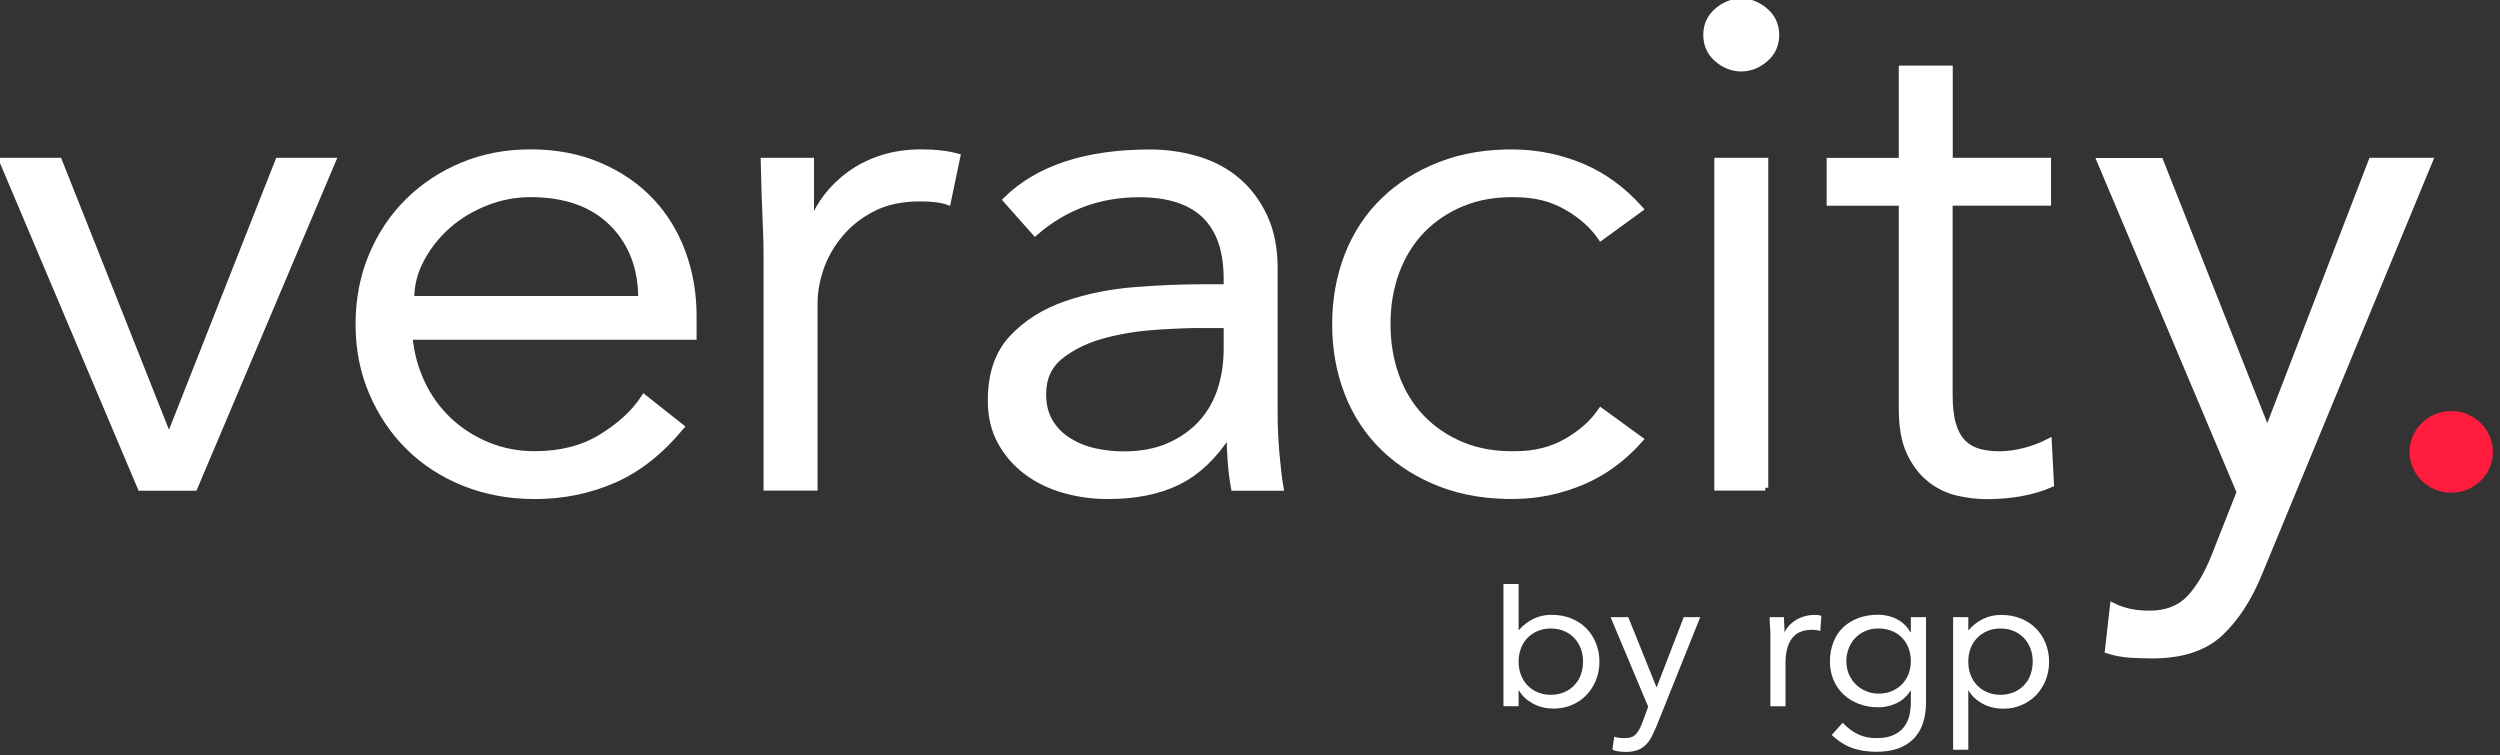 <?xml version="1.0" encoding="UTF-8"?>
<svg xmlns="http://www.w3.org/2000/svg" width="139" height="42" viewBox="0 0 139 42" fill="none">
  <rect x="0" y="0" width="139" height="42" fill="#333333" stroke="none"/>
  <g clip-path="url(#clip0_5246_15341)">
    <path d="M10.814 27.119H7.816L0.124 8.939H3.284L9.357 24.242H9.436L15.47 8.939H18.506L10.814 27.119Z" fill="white" stroke="white" stroke-width="0.33" stroke-miterlimit="10"></path>
    <path d="M22.774 18.726C22.853 19.635 23.084 20.489 23.46 21.288C23.837 22.093 24.338 22.782 24.956 23.366C25.575 23.95 26.295 24.408 27.104 24.744C27.914 25.08 28.791 25.251 29.736 25.251C31.165 25.251 32.402 24.937 33.442 24.297C34.482 23.658 35.27 22.931 35.809 22.104L37.873 23.735C36.737 25.108 35.489 26.094 34.128 26.689C32.767 27.284 31.299 27.582 29.736 27.582C28.33 27.582 27.031 27.345 25.828 26.866C24.625 26.386 23.595 25.719 22.729 24.865C21.863 24.011 21.183 23.002 20.683 21.834C20.182 20.671 19.935 19.398 19.935 18.026C19.935 16.654 20.176 15.386 20.666 14.218C21.155 13.05 21.824 12.041 22.69 11.187C23.556 10.333 24.568 9.666 25.727 9.187C26.885 8.707 28.139 8.47 29.494 8.47C30.923 8.47 32.205 8.718 33.341 9.209C34.477 9.699 35.427 10.355 36.197 11.171C36.968 11.986 37.553 12.945 37.958 14.047C38.362 15.149 38.565 16.318 38.565 17.563V18.726H22.774ZM35.652 16.626C35.652 14.89 35.112 13.485 34.032 12.411C32.953 11.336 31.44 10.796 29.5 10.796C28.634 10.796 27.802 10.956 26.992 11.281C26.182 11.606 25.474 12.036 24.866 12.581C24.259 13.127 23.775 13.75 23.41 14.444C23.044 15.144 22.864 15.866 22.864 16.621H35.658L35.652 16.626Z" fill="white" stroke="white" stroke-width="0.33" stroke-miterlimit="10"></path>
    <path d="M42.625 14.609C42.625 13.805 42.602 12.989 42.563 12.162C42.524 11.336 42.49 10.261 42.462 8.939H45.094V12.317H45.172C45.364 11.826 45.633 11.352 45.982 10.9C46.331 10.449 46.758 10.041 47.259 9.677C47.759 9.313 48.338 9.021 49.002 8.801C49.666 8.58 50.413 8.47 51.246 8.47C51.999 8.47 52.663 8.547 53.231 8.702L52.702 11.226C52.353 11.099 51.836 11.033 51.161 11.033C50.132 11.033 49.261 11.22 48.53 11.595C47.798 11.97 47.191 12.449 46.708 13.033C46.224 13.617 45.864 14.246 45.633 14.918C45.403 15.59 45.291 16.241 45.291 16.858V27.113H42.619V14.604L42.625 14.609Z" fill="white" stroke="white" stroke-width="0.33" stroke-miterlimit="10"></path>
    <path d="M68.201 15.97V15.502C68.201 12.372 66.581 10.801 63.342 10.801C61.126 10.801 59.198 11.512 57.55 12.94L55.93 11.115C57.713 9.357 60.384 8.476 63.949 8.476C64.866 8.476 65.754 8.608 66.604 8.861C67.453 9.12 68.189 9.517 68.808 10.046C69.427 10.575 69.927 11.242 70.304 12.047C70.681 12.851 70.872 13.81 70.872 14.924V23.041C70.872 23.741 70.906 24.474 70.973 25.234C71.04 26 71.114 26.629 71.198 27.119H68.606C68.527 26.678 68.465 26.199 68.426 25.681C68.386 25.163 68.364 24.656 68.364 24.165H68.285C67.503 25.383 66.576 26.254 65.513 26.788C64.444 27.317 63.145 27.582 61.604 27.582C60.767 27.582 59.957 27.472 59.175 27.251C58.394 27.031 57.696 26.695 57.089 26.243C56.481 25.791 55.998 25.234 55.632 24.573C55.267 23.912 55.087 23.14 55.087 22.264C55.087 20.787 55.486 19.63 56.279 18.787C57.072 17.943 58.073 17.315 59.276 16.902C60.48 16.488 61.762 16.23 63.123 16.125C64.484 16.02 65.732 15.97 66.868 15.97H68.206H68.201ZM66.823 18.07C66.148 18.07 65.305 18.103 64.292 18.169C63.28 18.235 62.307 18.39 61.38 18.638C60.446 18.886 59.653 19.266 58.99 19.784C58.326 20.302 58 21.013 58 21.922C58 22.517 58.129 23.03 58.382 23.454C58.635 23.879 58.984 24.231 59.417 24.501C59.85 24.771 60.328 24.97 60.856 25.085C61.385 25.201 61.914 25.262 62.454 25.262C63.426 25.262 64.27 25.108 64.984 24.793C65.698 24.485 66.3 24.061 66.784 23.531C67.267 23.002 67.627 22.38 67.858 21.669C68.088 20.958 68.201 20.197 68.201 19.398V18.076H66.823V18.07Z" fill="white" stroke="white" stroke-width="0.33" stroke-miterlimit="10"></path>
    <path d="M89.007 13.21C88.546 12.537 87.905 11.964 87.084 11.501C86.263 11.033 85.324 10.801 84.272 10.801C83.164 10.774 82.175 10.945 81.297 11.308C80.42 11.672 79.672 12.179 79.048 12.824C78.429 13.469 77.957 14.24 77.631 15.133C77.305 16.026 77.147 16.99 77.147 18.026C77.147 19.062 77.31 20.026 77.631 20.919C77.957 21.812 78.429 22.584 79.048 23.228C79.667 23.873 80.42 24.38 81.297 24.744C82.175 25.108 83.164 25.273 84.272 25.251C85.324 25.251 86.263 25.019 87.084 24.551C87.905 24.082 88.546 23.515 89.007 22.843L91.195 24.435C90.25 25.499 89.181 26.281 87.995 26.783C86.808 27.29 85.566 27.554 84.272 27.576C82.731 27.604 81.342 27.378 80.1 26.899C78.857 26.419 77.8 25.752 76.922 24.898C76.045 24.044 75.376 23.03 74.92 21.851C74.459 20.671 74.234 19.398 74.234 18.026C74.234 16.654 74.465 15.381 74.92 14.201C75.382 13.022 76.045 12.008 76.922 11.154C77.8 10.3 78.857 9.633 80.1 9.154C81.342 8.674 82.731 8.448 84.272 8.476C85.566 8.503 86.808 8.768 87.995 9.269C89.181 9.776 90.25 10.559 91.195 11.617L89.007 13.21Z" fill="white" stroke="white" stroke-width="0.33" stroke-miterlimit="10"></path>
    <path d="M98.758 1.945C98.758 2.491 98.556 2.937 98.151 3.284C97.746 3.632 97.302 3.808 96.812 3.808C96.323 3.808 95.879 3.632 95.474 3.284C95.069 2.937 94.867 2.485 94.867 1.945C94.867 1.405 95.069 0.953 95.474 0.606C95.879 0.259 96.323 0.083 96.812 0.083C97.302 0.083 97.746 0.259 98.151 0.606C98.556 0.953 98.758 1.405 98.758 1.945ZM98.151 27.113H95.48V8.939H98.151V27.119V27.113Z" fill="white" stroke="white" stroke-width="0.33" stroke-miterlimit="10"></path>
    <path d="M113.868 11.27H108.402V21.988C108.402 22.661 108.47 23.212 108.604 23.642C108.739 24.072 108.931 24.397 109.172 24.634C109.414 24.865 109.707 25.03 110.044 25.119C110.381 25.212 110.753 25.256 111.157 25.256C111.619 25.256 112.091 25.19 112.575 25.064C113.058 24.937 113.508 24.766 113.913 24.556L114.037 26.926C113.036 27.367 111.838 27.587 110.432 27.587C109.92 27.587 109.386 27.521 108.835 27.395C108.284 27.262 107.778 27.02 107.317 26.656C106.856 26.292 106.479 25.802 106.181 25.179C105.883 24.556 105.737 23.741 105.737 22.732V11.275H101.727V8.944H105.737V3.814H108.408V8.939H113.874V11.27H113.868Z" fill="white" stroke="white" stroke-width="0.33" stroke-miterlimit="10"></path>
    <path d="M126.065 23.972L131.857 8.939H135.096L125.621 31.858C125.053 33.258 124.333 34.371 123.456 35.198C122.579 36.025 121.319 36.443 119.671 36.443C119.267 36.443 118.856 36.427 118.434 36.405C118.013 36.377 117.602 36.3 117.197 36.173L117.478 33.688C118.046 33.975 118.721 34.118 119.503 34.118C120.448 34.118 121.19 33.831 121.73 33.264C122.269 32.696 122.742 31.891 123.147 30.855L124.524 27.361L116.753 8.95H120.116L126.065 23.983V23.972Z" fill="white" stroke="white" stroke-width="0.33" stroke-miterlimit="10"></path>
    <path d="M136.289 27.395C137.568 27.395 138.605 26.378 138.605 25.124C138.605 23.87 137.568 22.854 136.289 22.854C135.009 22.854 133.972 23.87 133.972 25.124C133.972 26.378 135.009 27.395 136.289 27.395Z" fill="#FF1C3D"></path>
    <path d="M83.592 32.47H84.435V35.027H84.458C84.688 34.757 84.958 34.553 85.262 34.404C85.566 34.256 85.903 34.184 86.269 34.184C86.662 34.184 87.028 34.25 87.354 34.382C87.68 34.515 87.961 34.697 88.192 34.928C88.422 35.159 88.602 35.435 88.732 35.755C88.861 36.074 88.928 36.416 88.928 36.791C88.928 37.165 88.861 37.513 88.732 37.827C88.602 38.141 88.422 38.422 88.197 38.653C87.972 38.885 87.703 39.067 87.393 39.199C87.084 39.331 86.752 39.397 86.398 39.397C85.942 39.397 85.549 39.298 85.206 39.105C84.863 38.912 84.615 38.675 84.458 38.389H84.435V39.265H83.592V32.476V32.47ZM84.435 36.785C84.435 37.044 84.475 37.287 84.559 37.513C84.643 37.733 84.761 37.931 84.919 38.097C85.076 38.262 85.268 38.394 85.487 38.488C85.706 38.582 85.954 38.631 86.224 38.631C86.493 38.631 86.741 38.582 86.966 38.488C87.191 38.394 87.376 38.262 87.534 38.097C87.691 37.931 87.815 37.739 87.894 37.513C87.972 37.287 88.017 37.05 88.017 36.785C88.017 36.521 87.978 36.284 87.894 36.063C87.809 35.843 87.691 35.644 87.534 35.479C87.376 35.314 87.185 35.181 86.966 35.088C86.746 34.994 86.499 34.944 86.224 34.944C85.948 34.944 85.706 34.994 85.487 35.088C85.268 35.181 85.076 35.314 84.919 35.479C84.761 35.644 84.638 35.837 84.559 36.063C84.475 36.284 84.435 36.526 84.435 36.785Z" fill="white"></path>
    <path d="M92.089 40.395C92.004 40.604 91.914 40.797 91.824 40.973C91.734 41.15 91.627 41.293 91.498 41.42C91.374 41.541 91.223 41.64 91.043 41.706C90.868 41.772 90.655 41.806 90.402 41.806C90.278 41.806 90.154 41.8 90.019 41.783C89.884 41.767 89.761 41.734 89.648 41.679L89.755 40.957C89.839 40.99 89.929 41.017 90.025 41.023C90.121 41.034 90.227 41.039 90.351 41.039C90.627 41.039 90.823 40.968 90.958 40.819C91.093 40.67 91.2 40.472 91.296 40.224L91.639 39.292L89.547 34.311H90.531L92.094 38.196H92.117L93.618 34.311H94.535L92.094 40.395H92.089Z" fill="white"></path>
    <path d="M98.438 35.484C98.438 35.259 98.432 35.049 98.415 34.851C98.398 34.652 98.393 34.476 98.393 34.311H99.191C99.191 34.443 99.191 34.581 99.202 34.713C99.214 34.845 99.214 34.983 99.214 35.126H99.236C99.292 35.005 99.377 34.889 99.478 34.779C99.579 34.669 99.709 34.564 99.849 34.476C99.995 34.388 100.153 34.316 100.333 34.267C100.513 34.212 100.709 34.19 100.917 34.19C100.974 34.19 101.03 34.19 101.092 34.2C101.148 34.206 101.21 34.222 101.266 34.245L101.21 35.082C101.064 35.038 100.912 35.016 100.754 35.016C100.237 35.016 99.86 35.181 99.624 35.507C99.388 35.832 99.275 36.284 99.275 36.857V39.27H98.432V35.496L98.438 35.484Z" fill="white"></path>
    <path d="M107.086 39.039C107.086 39.943 106.85 40.626 106.378 41.095C105.905 41.563 105.225 41.8 104.331 41.8C103.836 41.8 103.386 41.728 102.987 41.591C102.588 41.447 102.205 41.205 101.845 40.863L102.453 40.185C102.717 40.466 103.004 40.681 103.302 40.825C103.6 40.968 103.943 41.039 104.331 41.039C104.719 41.039 105.017 40.984 105.264 40.874C105.512 40.764 105.709 40.615 105.855 40.428C106.001 40.24 106.102 40.026 106.159 39.788C106.215 39.546 106.243 39.298 106.243 39.039V38.405H106.22C106.018 38.725 105.754 38.956 105.433 39.105C105.107 39.254 104.781 39.326 104.438 39.326C104.044 39.326 103.679 39.26 103.347 39.133C103.015 39.006 102.734 38.83 102.492 38.604C102.256 38.378 102.07 38.108 101.941 37.799C101.812 37.49 101.744 37.149 101.744 36.785C101.744 36.383 101.812 36.019 101.941 35.694C102.07 35.369 102.25 35.099 102.486 34.873C102.723 34.652 103.004 34.481 103.336 34.36C103.667 34.239 104.033 34.178 104.438 34.178C104.612 34.178 104.781 34.2 104.955 34.239C105.129 34.278 105.298 34.338 105.456 34.421C105.619 34.504 105.765 34.603 105.894 34.73C106.024 34.851 106.13 34.994 106.22 35.159H106.243V34.311H107.086V39.039ZM102.661 36.785C102.661 37.039 102.706 37.276 102.801 37.49C102.897 37.705 103.021 37.893 103.184 38.053C103.347 38.212 103.532 38.339 103.752 38.427C103.965 38.521 104.196 38.565 104.443 38.565C104.73 38.565 104.989 38.516 105.208 38.416C105.433 38.317 105.619 38.185 105.776 38.02C105.928 37.854 106.046 37.661 106.125 37.446C106.204 37.231 106.243 37.005 106.243 36.763C106.243 36.493 106.198 36.251 106.114 36.03C106.029 35.81 105.905 35.617 105.748 35.452C105.591 35.292 105.399 35.165 105.174 35.077C104.949 34.989 104.708 34.944 104.438 34.944C104.168 34.944 103.926 34.994 103.707 35.088C103.487 35.181 103.302 35.314 103.144 35.479C102.987 35.644 102.869 35.837 102.784 36.063C102.7 36.284 102.655 36.526 102.655 36.785H102.661Z" fill="white"></path>
    <path d="M108.593 34.311H109.437V35.033H109.459C109.69 34.763 109.96 34.559 110.263 34.41C110.567 34.261 110.904 34.19 111.27 34.19C111.664 34.19 112.029 34.256 112.355 34.388C112.681 34.52 112.963 34.702 113.193 34.933C113.424 35.165 113.604 35.44 113.733 35.76C113.862 36.08 113.93 36.421 113.93 36.796C113.93 37.171 113.862 37.518 113.733 37.832C113.604 38.146 113.424 38.427 113.199 38.659C112.974 38.89 112.704 39.072 112.395 39.204C112.085 39.337 111.754 39.403 111.399 39.403C110.944 39.403 110.55 39.304 110.207 39.111C109.864 38.918 109.617 38.681 109.459 38.394H109.437V41.684H108.593V34.322V34.311ZM109.437 36.785C109.437 37.044 109.476 37.287 109.56 37.513C109.645 37.733 109.763 37.931 109.92 38.097C110.078 38.262 110.269 38.394 110.488 38.488C110.708 38.582 110.955 38.631 111.225 38.631C111.495 38.631 111.742 38.582 111.967 38.488C112.192 38.394 112.378 38.262 112.535 38.097C112.693 37.931 112.816 37.739 112.895 37.513C112.974 37.287 113.019 37.05 113.019 36.785C113.019 36.521 112.98 36.284 112.895 36.063C112.811 35.843 112.693 35.644 112.535 35.479C112.378 35.314 112.187 35.181 111.967 35.088C111.748 34.994 111.501 34.944 111.225 34.944C110.949 34.944 110.708 34.994 110.488 35.088C110.269 35.181 110.078 35.314 109.92 35.479C109.763 35.644 109.639 35.837 109.56 36.063C109.476 36.284 109.437 36.526 109.437 36.785Z" fill="white"></path>
  </g>
  <defs>
    <clipPath id="clip0_5246_15341">
      <rect width="138.6" height="41.8" fill="white"></rect>
    </clipPath>
  </defs>
</svg>

